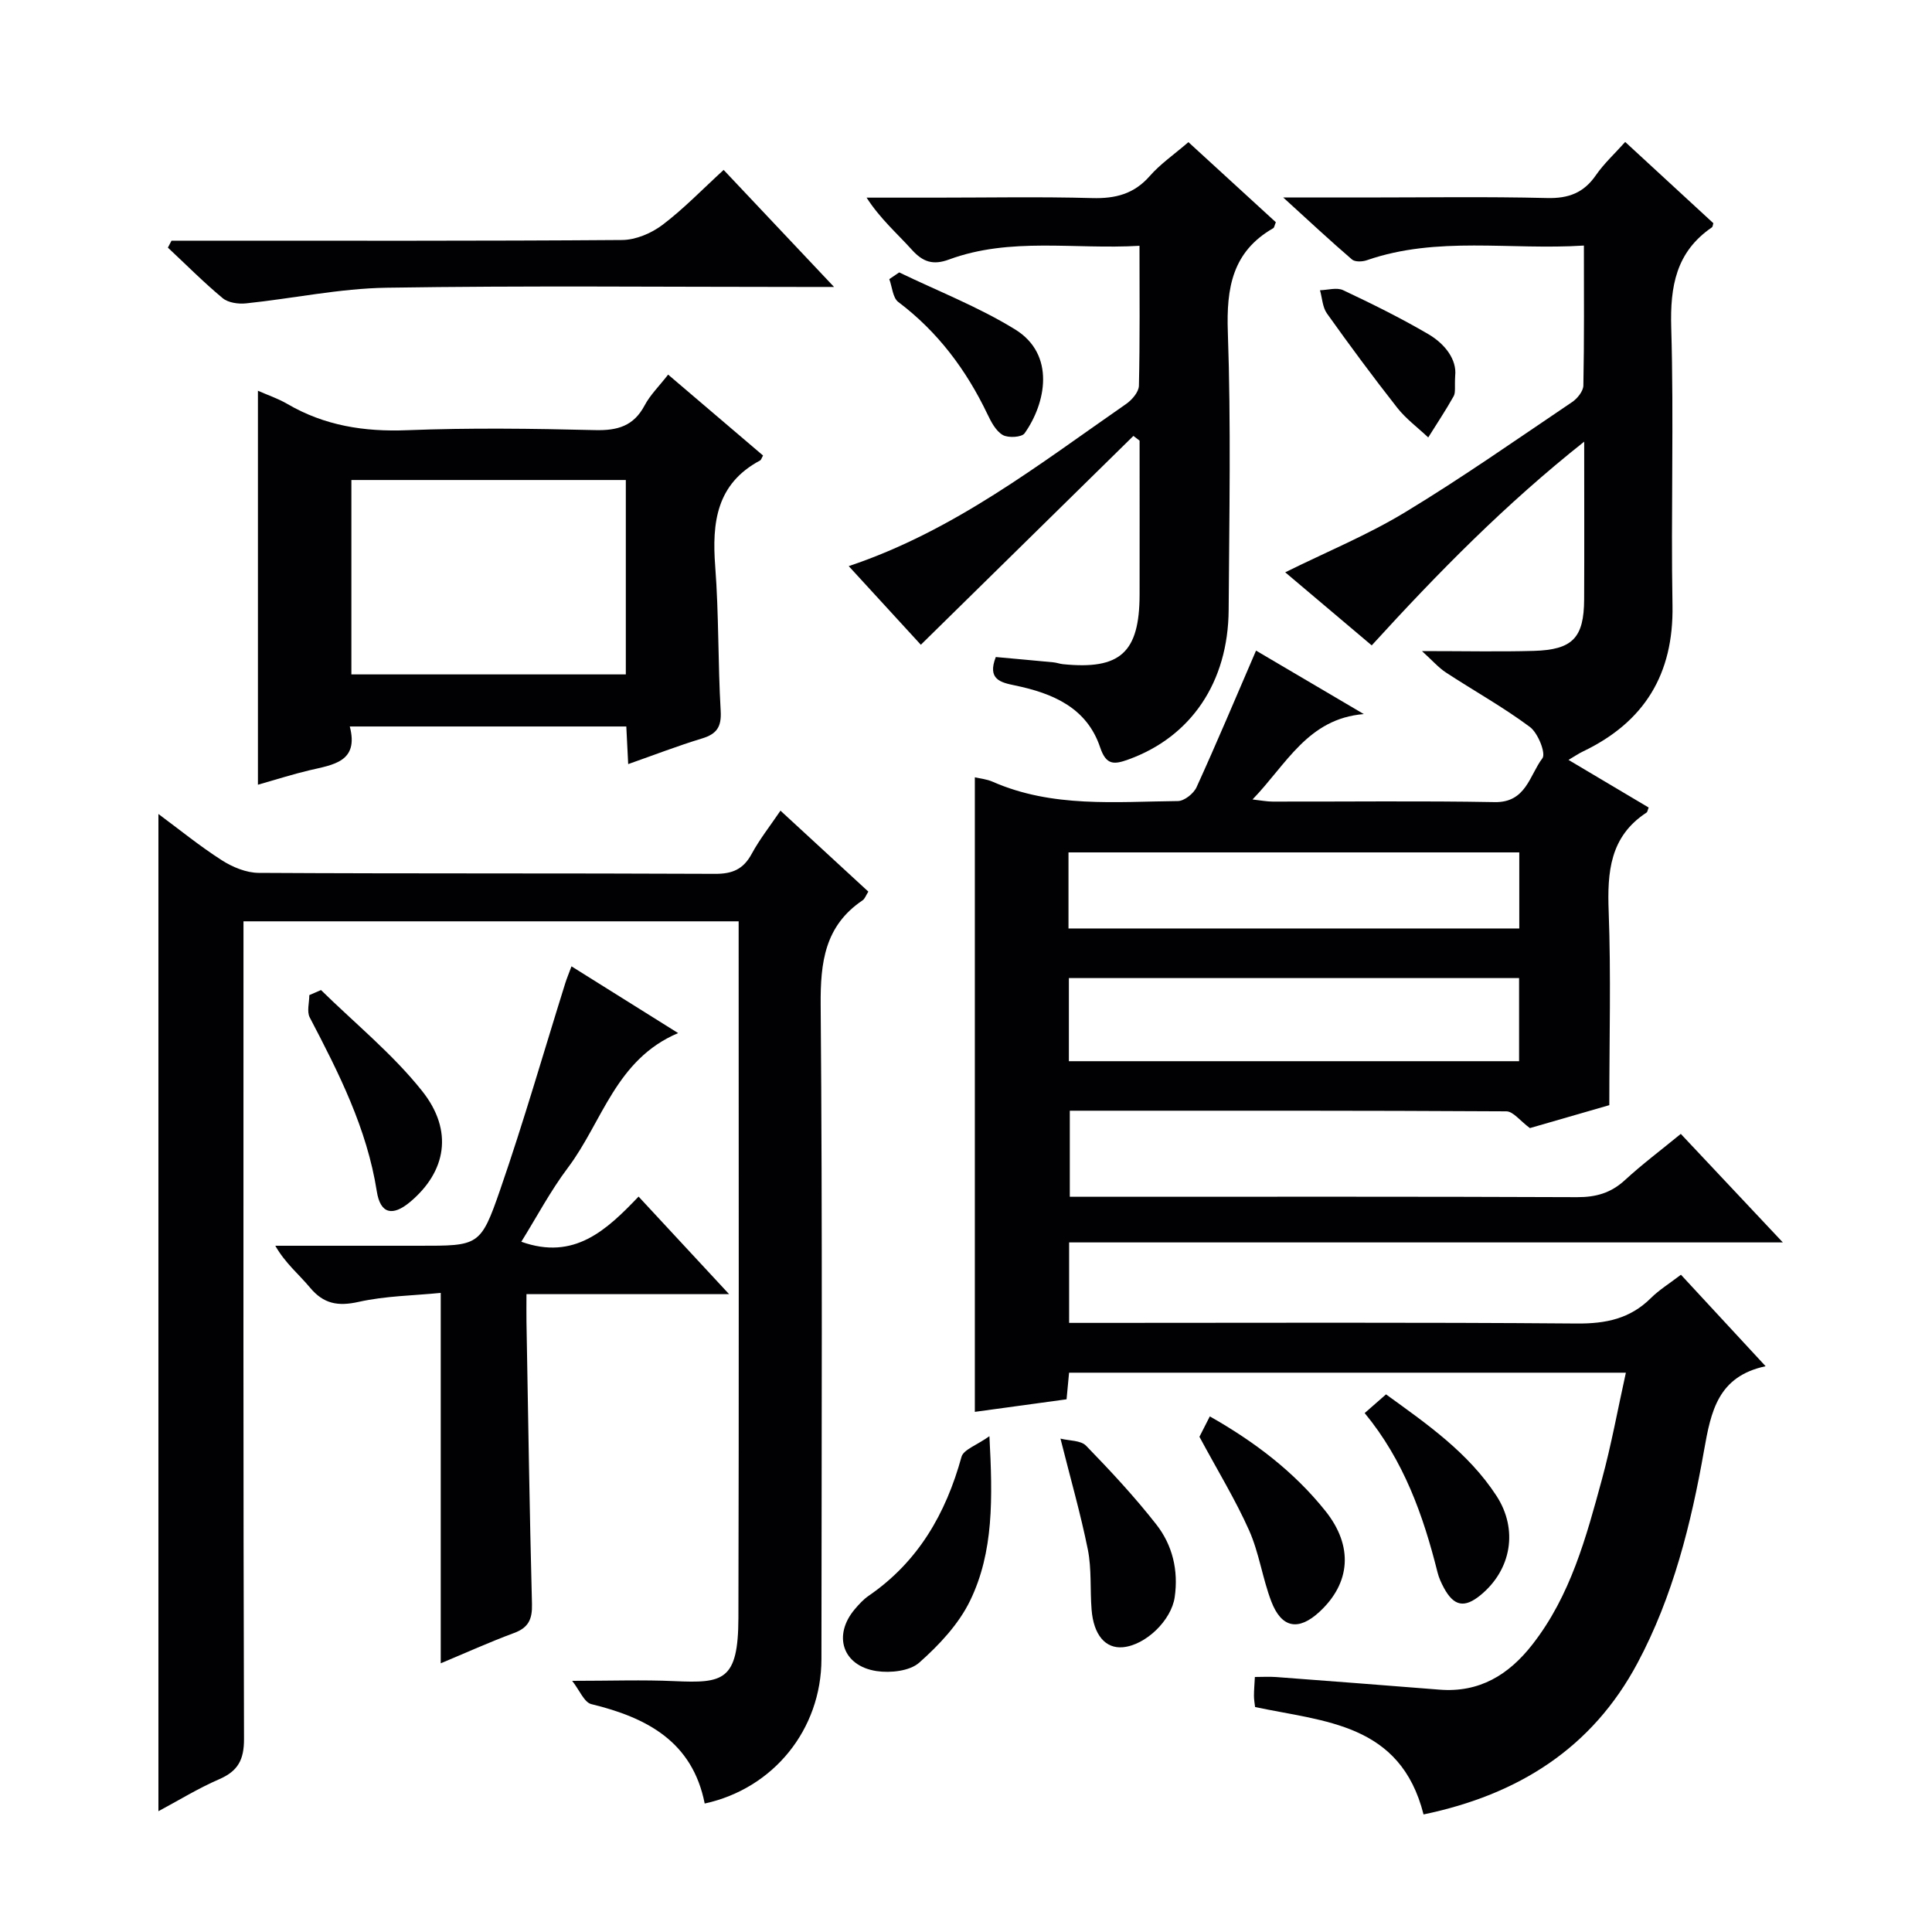 <svg enable-background="new 0 0 400 400" viewBox="0 0 400 400" xmlns="http://www.w3.org/2000/svg"><g fill="#010103"><path d="m294.73 375.66c-4.79-18.94-20.58-19.18-34.88-22.24-.08-.72-.23-1.51-.23-2.31 0-1.15.1-2.3.19-3.91 1.52 0 2.95-.09 4.36.01 11.27.85 22.55 1.71 33.82 2.61 8.28.67 14.36-3.04 19.28-9.35 7.9-10.11 11.13-22.19 14.4-34.21 1.95-7.16 3.27-14.49 4.95-22.06-38.69 0-76.79 0-115.28 0-.17 1.84-.34 3.58-.52 5.51-6.5.89-12.84 1.76-18.99 2.6 0-43.97 0-87.47 0-131.38 1 .24 2.43.37 3.69.92 12.36 5.43 25.43 4.13 38.35 4 1.33-.01 3.26-1.55 3.86-2.86 4.19-9.2 8.11-18.52 12.32-28.29 7.14 4.21 14.73 8.67 22.31 13.14-11.6.95-16.01 10.42-23.04 17.68 1.77.2 2.97.44 4.16.44 15.33.03 30.67-.17 45.99.11 6.5.12 7.21-5.59 9.87-9.08.76-1.01-.91-5.23-2.59-6.48-5.53-4.12-11.61-7.49-17.39-11.28-1.53-1-2.76-2.44-4.96-4.43 8.94 0 16.04.16 23.14-.04 8.06-.23 10.4-2.71 10.44-10.66.05-10.49.01-20.98.01-32.66-16.31 12.93-30.18 27.04-43.99 42.18-6-5.06-11.88-10.03-17.91-15.13 8.62-4.26 17.1-7.75 24.85-12.45 11.79-7.14 23.1-15.08 34.54-22.79 1.09-.73 2.31-2.25 2.34-3.42.19-9.45.11-18.9.11-28.99-15.33.98-30.35-2.02-44.95 3.04-.92.32-2.44.38-3.07-.16-4.49-3.86-8.82-7.9-14.23-12.83h16.65c12.67 0 25.34-.2 37.99.11 4.43.11 7.57-1.07 10.09-4.72 1.67-2.42 3.9-4.46 6.07-6.89 6.27 5.78 12.26 11.3 18.25 16.82-.11.34-.12.74-.31.87-7.41 5.07-8.66 12.2-8.41 20.74.56 19.15-.08 38.33.26 57.49.26 14.27-5.82 24.19-18.55 30.28-.86.41-1.66.96-2.98 1.74 5.84 3.47 11.23 6.67 16.6 9.86-.2.48-.24.91-.45 1.05-7.58 4.95-8.14 12.3-7.83 20.5.49 13.11.13 26.25.13 40.07-5.1 1.47-11.27 3.26-16.44 4.75-2.05-1.51-3.45-3.46-4.88-3.47-29.99-.18-59.98-.13-90.38-.13v17.82h6.02c33 0 66-.06 98.99.08 3.92.02 7.01-.86 9.91-3.52 3.54-3.26 7.41-6.16 11.58-9.58 6.77 7.2 13.42 14.28 21.13 22.47-50.11 0-98.9 0-147.77 0v16.66h5.62c33.16 0 66.33-.14 99.49.13 6 .05 11.02-.98 15.33-5.26 1.74-1.73 3.89-3.04 6.23-4.84 5.73 6.19 11.34 12.25 17.53 18.94-9.86 2.11-11.31 9.31-12.74 17.4-2.68 15.21-6.43 30.29-13.78 44.05-9.42 17.67-24.69 27.26-44.3 31.35zm-73.43-155.95h93.21c0-5.86 0-11.42 0-17.21-31.2 0-62.09 0-93.21 0zm-.08-27.48h93.33c0-5.44 0-10.52 0-15.75-31.27 0-62.26 0-93.33 0z"/><path d="m145.9 373.4c-2.53-12.8-11.94-17.78-23.47-20.58-1.48-.36-2.43-2.87-3.97-4.82 8.01 0 14.6-.24 21.16.06 10.1.45 13.23-.01 13.26-13.12.12-46.32.05-92.64.05-138.96 0-1.64 0-3.27 0-5.23-34.18 0-67.92 0-102.52 0v6.33c0 54.32-.06 108.64.11 162.95.01 4.32-1.25 6.65-5.14 8.34-4.36 1.89-8.46 4.42-12.58 6.62 0-68.97 0-137.56 0-206.46 4.31 3.19 8.55 6.65 13.13 9.58 2.22 1.42 5.07 2.6 7.64 2.61 31.49.18 62.98.05 94.47.2 3.61.02 5.87-.96 7.59-4.14 1.65-3.04 3.83-5.8 5.96-8.94 6.11 5.64 12.09 11.15 18.19 16.76-.49.76-.71 1.48-1.2 1.81-7.81 5.27-8.74 12.81-8.67 21.64.38 45.15.19 90.31.16 135.46-.03 14.52-9.88 26.78-24.17 29.89z"/><path d="m157.98 94.31c-.28.48-.38.9-.62 1.03-9.03 4.83-9.98 12.83-9.28 21.96.76 9.93.55 19.94 1.13 29.89.19 3.29-.8 4.77-3.86 5.7-5.04 1.53-9.97 3.44-15.29 5.31-.14-2.8-.25-5.1-.39-7.79-18.92 0-37.78 0-57.25 0 1.92 7.35-3.44 7.91-8.36 9.07-3.51.83-6.96 1.94-10.66 2.99 0-27.34 0-54.18 0-81.57 1.99.88 4.14 1.6 6.07 2.72 7.71 4.51 15.92 5.8 24.82 5.45 12.97-.51 25.97-.34 38.95-.02 4.63.11 7.95-.84 10.22-5.11 1.14-2.16 2.98-3.95 4.87-6.38 6.66 5.69 13.17 11.23 19.65 16.75zm-28.41 5.07c-19.31 0-38.04 0-56.82 0v40.25h56.82c0-13.55 0-26.79 0-40.25z"/><path d="m190.65 133.49c-4.47-4.87-9.59-10.45-14.93-16.28 21.83-7.31 39.31-21.01 57.44-33.58 1.21-.84 2.61-2.47 2.64-3.77.22-9.45.12-18.9.12-28.97-13.51.79-26.72-1.85-39.44 2.84-3.3 1.22-5.41.51-7.68-2.01-3.08-3.41-6.58-6.44-9.38-10.8h14.22c10.83 0 21.67-.21 32.49.09 4.81.13 8.66-.84 11.93-4.58 2.17-2.48 4.97-4.4 7.99-7 6.07 5.56 12.13 11.11 18.1 16.58-.28.66-.32 1.1-.53 1.23-8.48 4.86-9.73 12.36-9.41 21.52.67 19.14.29 38.32.17 57.48-.09 15.06-7.83 26.33-20.75 31-2.98 1.08-4.61 1.22-5.86-2.51-2.76-8.23-9.83-11.2-17.64-12.82-2.95-.61-5.77-1.24-3.96-5.88 3.83.35 7.88.71 11.93 1.1.66.06 1.3.31 1.96.38 11.87 1.2 15.85-2.39 15.88-14.38.02-10.63 0-21.26 0-31.9-.43-.33-.86-.65-1.28-.98-14.61 14.37-29.21 28.71-44.01 43.24z"/><path d="m118.32 200.07c7.41 4.64 14.42 9.02 22.08 13.82-12.92 5.46-15.68 18.39-22.81 27.86-3.64 4.83-6.49 10.25-9.66 15.34 10.96 3.92 17.64-2.4 24.28-9.35 6.17 6.65 12.07 13.01 18.74 20.2-14.58 0-27.97 0-41.95 0 0 2.2-.03 3.97 0 5.74.35 19.48.63 38.95 1.14 58.42.08 3.11-.7 4.88-3.7 5.99-5.08 1.88-10.03 4.12-15.19 6.28 0-25.64 0-50.68 0-76.69-5.63.56-11.45.62-17 1.86-4.29.96-7.26.42-10.08-2.97-2.29-2.75-5.12-5.04-7.17-8.65h29.74c12.36 0 12.76.14 16.83-11.64 4.88-14.11 9-28.48 13.47-42.74.29-.93.68-1.85 1.28-3.47z"/><path d="m35.51 49.83h5.35c29.31 0 58.63.08 87.94-.14 2.81-.02 6.03-1.38 8.32-3.1 4.36-3.29 8.19-7.28 12.7-11.41 7.35 7.79 14.55 15.43 22.86 24.23-3.25 0-4.98 0-6.7 0-28.65 0-57.3-.29-85.94.16-9.71.15-19.39 2.23-29.1 3.24-1.59.17-3.7-.13-4.84-1.08-3.95-3.28-7.58-6.95-11.34-10.46.25-.49.5-.96.75-1.44z"/><path d="m204.85 297.35c.68 12.9.89 23.97-4 34.05-2.36 4.87-6.42 9.19-10.53 12.83-1.97 1.75-5.97 2.18-8.83 1.75-7.07-1.07-9.1-7.42-4.5-12.83.86-1.01 1.78-2.02 2.86-2.76 10.25-7.04 15.97-16.99 19.22-28.77.42-1.5 3.12-2.38 5.78-4.27z"/><path d="m248.33 297.47c.42-.82 1.24-2.43 2.15-4.22 9.22 5.22 17.42 11.43 23.93 19.58 5.84 7.3 5.21 14.95-1.26 20.91-4.31 3.97-7.82 3.36-9.94-2.18-1.83-4.79-2.52-10.04-4.59-14.7-2.82-6.33-6.47-12.29-10.29-19.39z"/><path d="m282.54 292.56c1.57-1.37 2.81-2.46 4.42-3.87 8.42 6.1 17.03 12.04 22.87 21.01 4.53 6.96 3.1 15.31-3.31 20.56-3.31 2.71-5.5 2.31-7.56-1.48-.55-1.02-1.05-2.1-1.33-3.22-2.96-11.84-7-23.19-15.09-33z"/><path d="m219.56 297.85c1.82.46 4.2.34 5.3 1.47 5.07 5.22 10.05 10.57 14.53 16.29 3.36 4.28 4.62 9.51 3.82 15.06-.69 4.81-6.01 9.94-10.73 10.37-3.6.33-6.07-2.53-6.48-7.8-.33-4.13.03-8.37-.77-12.4-1.49-7.39-3.58-14.66-5.67-22.99z"/><path d="m66.46 204.98c7.05 6.92 14.85 13.24 20.95 20.92 6.55 8.24 4.93 16.71-2.49 22.94-3.64 3.05-6.18 2.5-6.91-2.2-2.05-13.04-7.88-24.51-13.88-35.99-.64-1.22-.09-3.06-.09-4.62.81-.35 1.62-.7 2.42-1.05z"/><path d="m186.17 56.4c8.02 3.87 16.41 7.14 23.96 11.78 8.49 5.21 6.4 15.33 2 21.53-.59.84-3.4 1-4.52.35-1.43-.83-2.41-2.71-3.18-4.33-4.38-9.15-10.26-17.03-18.44-23.2-1.16-.87-1.27-3.12-1.87-4.74.68-.47 1.37-.93 2.05-1.39z"/><path d="m301.28 77.79c-.14 2.27.12 3.45-.31 4.23-1.63 2.92-3.5 5.71-5.27 8.55-2.16-2.04-4.61-3.85-6.42-6.15-5.01-6.38-9.84-12.91-14.55-19.52-.92-1.29-.98-3.19-1.44-4.81 1.61-.04 3.48-.63 4.79-.01 5.98 2.82 11.93 5.76 17.64 9.1 3.54 2.08 5.92 5.33 5.56 8.61z"/></g></svg>